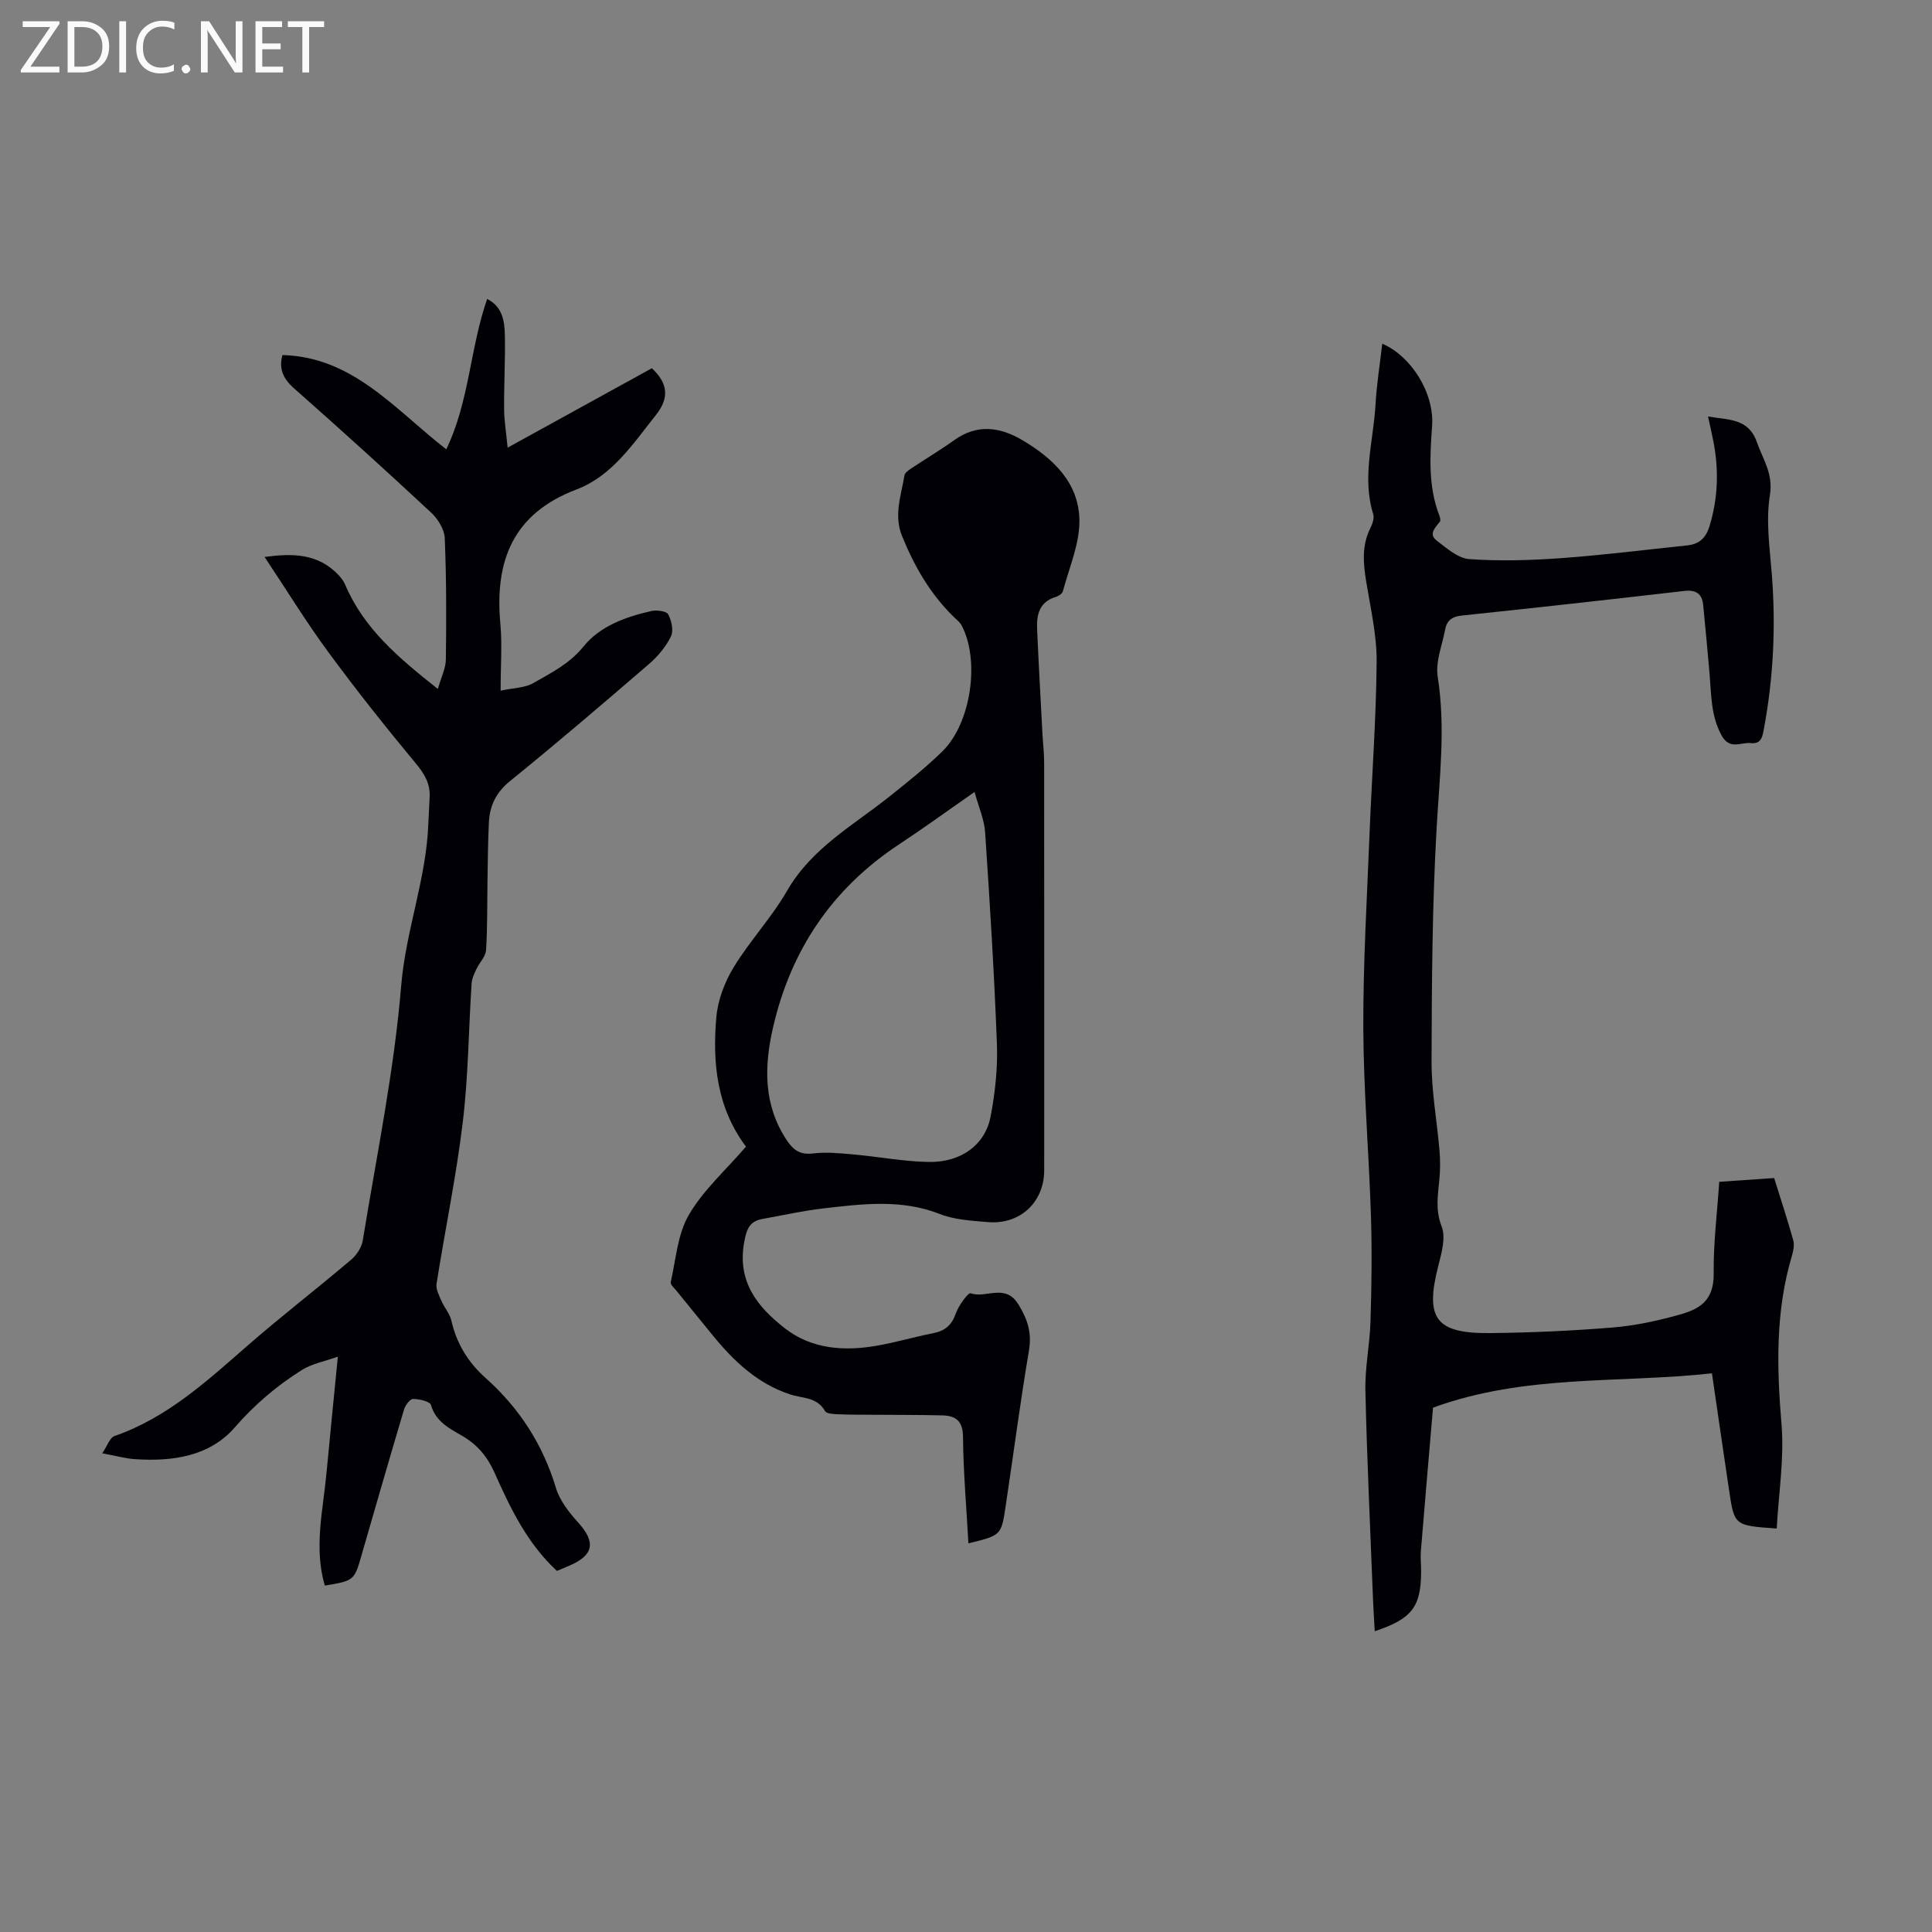 <svg enable-background="new 0 0 400 400" viewBox="0 0 400 400" xmlns="http://www.w3.org/2000/svg"><rect x="0" y="0" width="400" height="400" fill="#808080" stroke="none"/><g fill="#fafafb"><path d="m12.4 4.8-6.1 9h6v1.2h-8v-.5l6.1-8.9h-5.7v-1.2h7.6v.4z"/><path d="m14 15v-10.6h3c1.6 0 2.9.5 4 1.4s1.6 2.2 1.6 3.8-.5 3-1.6 3.9-2.4 1.5-4 1.5zm1.4-9.4v8.2h1.6c1.3 0 2.4-.4 3.1-1.1s1.1-1.8 1.1-3.1-.4-2.3-1.2-3-1.8-1-3.1-1z"/><path d="m26.1 4.4v10.6h-1.4v-10.6z"/><path d="m36.1 14.6c-.8.4-1.8.6-2.9.6-1.5 0-2.7-.5-3.6-1.4s-1.4-2.2-1.4-3.8c0-1.7.5-3.1 1.5-4.1s2.3-1.6 3.9-1.6c1 0 1.8.1 2.5.4v1.4c-.8-.4-1.6-.6-2.5-.6-1.2 0-2.1.4-2.9 1.2s-1.1 1.8-1.1 3.2c0 1.3.3 2.3 1 3s1.6 1.1 2.7 1.1c1 0 2-.2 2.7-.7v1.3z"/><path d="m37.6 14.3c0-.2.1-.5.3-.6s.4-.3.6-.3c.3 0 .5.1.6.3s.3.4.3.6-.1.4-.3.6-.4.3-.6.3c-.3 0-.5-.1-.6-.3s-.3-.4-.3-.6z"/><path d="m50.2 15h-1.6l-5.3-8.2c-.2-.2-.3-.5-.4-.7 0 .2.1.7.1 1.5v7.4h-1.4v-10.6h1.7l5.2 8.1c.2.4.4.6.4.7 0-.3-.1-.8-.1-1.5v-7.3h1.4z"/><path d="m58.6 15h-5.7v-10.6h5.5v1.2h-4.1v3.4h3.8v1.2h-3.8v3.6h4.3z"/><path d="m67.1 5.6h-3.1v9.4h-1.4v-9.4h-3v-1.2h7.5z"/></g><path d="m67.25 328.28c-2.29-7.78-.39-15.51.34-23.25.73-7.75 1.51-15.49 2.36-24.15-2.69.97-5.34 1.44-7.46 2.77-5.19 3.26-9.77 7.15-13.9 11.9-5.23 6-12.94 7.08-20.69 6.55-1.97-.14-3.92-.69-6.73-1.21 1.06-1.56 1.56-3.23 2.52-3.57 10.9-3.77 19.12-11.36 27.57-18.73 6.99-6.1 14.35-11.77 21.43-17.77 1.14-.97 2.19-2.56 2.42-4 2.86-17.55 6.49-35.05 7.95-52.72.95-11.45 5.2-22.13 5.62-33.53.07-1.9.21-3.79.28-5.69.09-2.7-1.1-4.69-2.86-6.81-6.28-7.56-12.4-15.27-18.22-23.19-4.61-6.28-8.69-12.95-13.1-19.57 5.49-.72 11-.9 15.38 3.83.52.56 1.01 1.21 1.3 1.9 3.86 9.11 11.08 15.18 19.19 21.6.69-2.43 1.64-4.27 1.66-6.12.11-8.37.12-16.75-.23-25.12-.08-1.82-1.43-3.99-2.85-5.3-9.34-8.69-18.8-17.27-28.37-25.71-2.3-2.03-3.16-4.13-2.38-6.88 14.62.39 23.23 11.22 33.92 19.52 4.79-9.97 4.91-20.95 8.46-31.14 3.14 1.59 3.59 4.53 3.66 7.38.12 5.14-.19 10.29-.15 15.44.02 2.42.43 4.83.73 7.97 10.37-5.71 20.12-11.08 29.86-16.44 3.18 2.97 3.79 5.98.84 9.68-4.71 5.9-9.02 12.6-16.45 15.42-13.11 4.97-16.95 14.74-15.76 27.72.4 4.31.06 8.69.06 13.93 2.67-.57 5.01-.56 6.76-1.56 3.7-2.13 7.5-3.99 10.4-7.58 3.43-4.24 8.72-6.14 14.03-7.34 1.11-.25 3.12-.01 3.49.67.71 1.3 1.17 3.39.58 4.59-1.05 2.14-2.71 4.13-4.53 5.7-9.5 8.18-19.03 16.34-28.77 24.23-2.9 2.35-4.22 5.09-4.39 8.56-.2 4.01-.22 8.04-.29 12.06-.08 4.8.01 9.61-.3 14.4-.09 1.34-1.37 2.59-2 3.93-.44.94-.93 1.95-.99 2.96-.62 9.59-.68 19.24-1.83 28.76-1.35 11.2-3.67 22.28-5.43 33.44-.17 1.08.51 2.36.99 3.47.61 1.42 1.75 2.68 2.08 4.13 1.08 4.77 3.47 8.66 7.08 11.88 6.99 6.23 11.86 13.76 14.58 22.8.79 2.62 2.73 5.06 4.61 7.15 3.63 4.03 3.25 6.68-1.73 8.87-.91.4-1.83.77-2.69 1.13-6.16-5.72-9.64-12.98-12.91-20.33-1.47-3.3-3.52-5.78-6.66-7.61-2.64-1.53-5.49-2.92-6.5-6.4-.22-.76-2.42-1.26-3.71-1.26-.64 0-1.6 1.3-1.87 2.18-2.97 9.96-5.84 19.95-8.73 29.93-1.56 5.51-1.56 5.51-7.67 6.53z" fill="#010105"/><path d="m367.85 316.46c-8.75-.6-8.77-.6-9.85-7.85-1.17-7.85-2.31-15.7-3.56-24.28-19.2 2.11-38.66.14-57.75 7.11-.83 9.75-1.7 19.75-2.52 29.76-.11 1.33.06 2.68.06 4.03-.01 7.44-1.85 9.91-9.6 12.5-.13-2.25-.28-4.41-.36-6.57-.56-14.41-1.25-28.82-1.58-43.24-.11-4.78.92-9.58 1.06-14.38.22-7.25.32-14.52.09-21.77-.41-12.98-1.53-25.94-1.58-38.92-.05-13.42.76-26.84 1.29-40.26.47-11.86 1.37-23.7 1.47-35.56.04-5.53-1.26-11.09-2.16-16.6-.62-3.81-.95-7.48.86-11.09.43-.86.84-2.05.59-2.88-2.37-7.62.04-15.12.47-22.65.24-4.22.92-8.42 1.4-12.65 5.96 2.53 10.81 10.19 10.32 17.02-.45 6.3-.83 12.51 1.5 18.55.15.39.3 1.02.11 1.28-.95 1.23-2.42 2.57-.65 3.92 2.06 1.58 4.42 3.66 6.76 3.83 6.33.44 12.75.25 19.09-.21 8.69-.63 17.35-1.73 26.02-2.63 2.48-.26 3.86-1.53 4.62-4.03 1.73-5.71 1.93-11.43.84-17.23-.32-1.71-.72-3.4-1.16-5.43 4.3.74 8.38.35 10.12 5.33 1.25 3.59 3.41 6.48 2.69 10.96-.87 5.36-.02 11.04.41 16.56.83 10.67.31 21.24-1.64 31.75-.29 1.58-.5 3.27-2.72 3.02-2.07-.24-4.36 1.53-6.08-1.63-2.21-4.08-2.09-8.37-2.46-12.67-.42-4.78-.85-9.56-1.33-14.33-.24-2.33-1.51-3.14-3.91-2.87-15.34 1.77-30.68 3.48-46.04 5.09-2.01.21-3.11 1-3.46 2.86-.61 3.27-2.04 6.7-1.55 9.82 1.65 10.44.39 20.7-.21 31.09-.93 16.18-1.02 32.43-1.06 48.64-.02 6.11 1.12 12.21 1.64 18.32.17 1.98.17 4.01-.02 5.99-.31 3.29-.87 6.35.47 9.78.9 2.29-.03 5.5-.7 8.15-2.78 10.86-.57 14.02 10.69 13.91 8.5-.08 17-.47 25.47-1.16 4.61-.38 9.23-1.38 13.69-2.63 3.97-1.11 7.25-2.69 7.17-8.55-.08-6.23.72-12.47 1.15-18.98 4.11-.28 8.08-.55 11.37-.78 1.42 4.56 2.79 8.69 3.95 12.88.28 1 .02 2.24-.29 3.28-3.42 11.49-3.12 23.11-2.13 34.93.57 7.03-.6 14.18-1 21.47z" fill="#010105"/><path d="m200.5 319.53c-.42-7.54-1.05-14.79-1.12-22.04-.03-3.31-1.51-4.38-4.28-4.45-4.91-.12-9.83-.09-14.75-.13-2.35-.02-4.7 0-7.05-.11-.86-.04-2.2-.13-2.49-.65-1.65-2.95-4.7-2.61-7.25-3.46-6.75-2.23-11.66-6.89-16.02-12.25-2.47-3.04-4.95-6.06-7.41-9.11-.48-.6-1.38-1.37-1.26-1.87 1.07-4.72 1.41-9.93 3.75-13.94 2.99-5.13 7.66-9.28 11.83-14.12-6.02-8.02-6.98-17.32-6.14-26.8.31-3.52 1.7-7.23 3.55-10.28 3.36-5.52 7.9-10.34 11.12-15.93 5.07-8.8 13.64-13.48 21.15-19.46 3.76-3 7.54-6.01 10.97-9.36 5.97-5.84 7.83-18.89 3.98-26.1-.35-.66-1.02-1.16-1.58-1.71-4.9-4.77-8.22-10.54-10.76-16.83-1.72-4.27-.16-8.38.52-12.52.09-.52.8-1.03 1.33-1.38 2.98-1.99 6.06-3.82 8.97-5.9 4.75-3.4 9.46-2.75 14.11 0 6.43 3.81 11.79 8.89 11.81 16.75.01 4.84-2.14 9.7-3.42 14.53-.13.51-.92 1.02-1.5 1.19-3.36 1.02-3.97 3.64-3.84 6.59.32 7.26.73 14.52 1.11 21.77.11 2.01.35 4.02.35 6.03.02 28.1.02 56.19.01 84.29 0 6.63-5 11.32-11.69 10.74-3.33-.29-6.84-.46-9.89-1.66-8-3.15-16.07-2.1-24.16-1.17-4.21.48-8.36 1.43-12.54 2.17-2.7.48-3.32 2.02-3.83 4.8-1.51 8.24 2.81 13.49 8.46 17.88 5.51 4.28 12.19 4.75 18.9 3.59 3.96-.68 7.83-1.83 11.78-2.61 2.43-.48 3.83-1.66 4.67-4.08.57-1.64 2.58-4.37 3.06-4.19 3.19 1.17 7.17-2.2 9.95 2.39 1.95 3.22 2.74 5.89 2.12 9.57-1.81 10.69-3.2 21.45-4.82 32.18-.89 6-.95 6-7.7 7.64zm1.27-155.56c-5.78 4.02-10.64 7.56-15.66 10.87-13.83 9.13-22.39 21.87-26.07 37.92-1.84 8.04-2.01 15.96 2.82 23.27 1.36 2.06 2.77 3.11 5.46 2.78 2.74-.34 5.58-.04 8.36.2 5.22.47 10.42 1.48 15.64 1.56 6.68.11 11.68-3.57 12.78-9.45.93-4.9 1.49-10 1.3-14.97-.55-14.61-1.46-29.22-2.44-43.81-.16-2.62-1.32-5.19-2.19-8.37z" fill="#010105"/></svg>